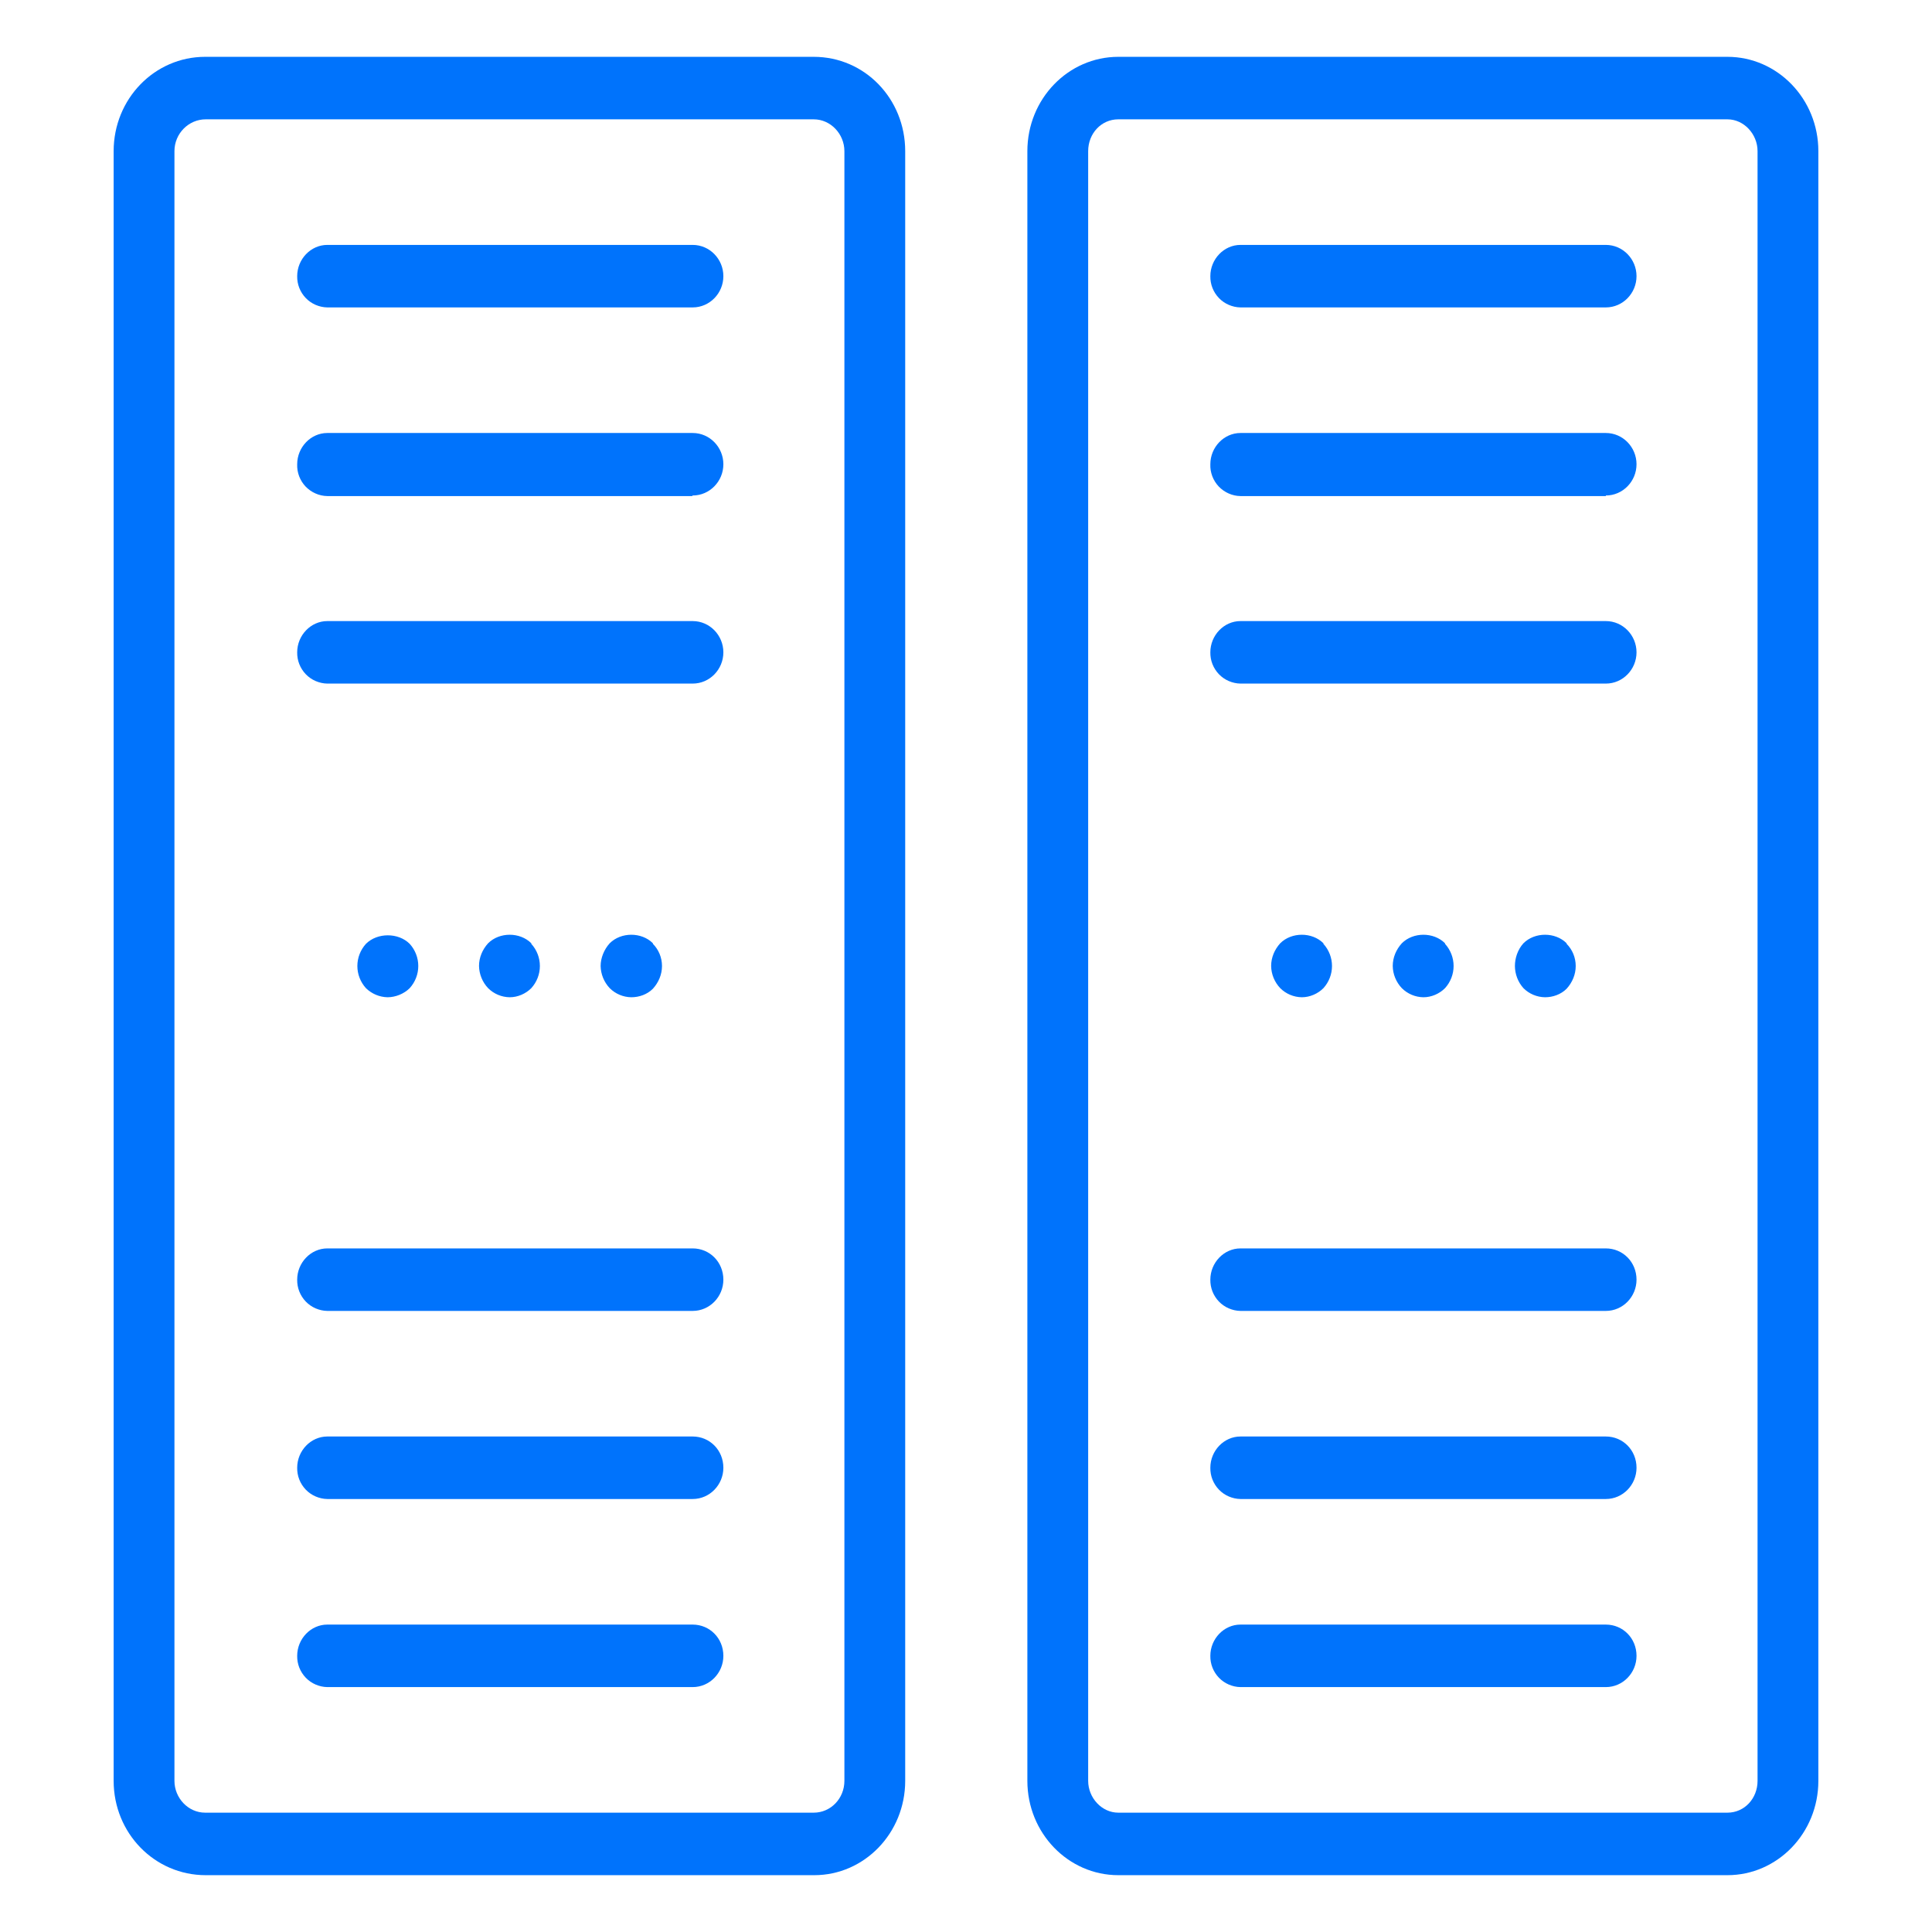 <svg width="34" height="34" viewBox="0 0 34 34" fill="none" xmlns="http://www.w3.org/2000/svg">
<path d="M30.4 33H19.68C18.8 33 18.08 32.26 18.08 31.34V2.66C18.08 1.74 18.8 1 19.68 1H30.4C31.28 1 32 1.74 32 2.66V31.34C32 32.26 31.28 33 30.4 33ZM30.93 2.66C30.93 2.36 30.69 2.1 30.4 2.1H19.68C19.38 2.1 19.15 2.35 19.15 2.66V31.34C19.15 31.64 19.39 31.9 19.68 31.9H30.4C30.7 31.9 30.93 31.65 30.93 31.34V2.66ZM28.26 29.69H21.83C21.759 29.689 21.689 29.673 21.624 29.645C21.559 29.617 21.5 29.576 21.451 29.525C21.402 29.474 21.363 29.413 21.337 29.347C21.311 29.281 21.299 29.211 21.3 29.14C21.3 28.84 21.54 28.59 21.83 28.59H28.26C28.56 28.59 28.8 28.83 28.8 29.14C28.8 29.44 28.56 29.69 28.26 29.69ZM28.26 26.38H21.83C21.759 26.379 21.689 26.363 21.624 26.335C21.559 26.307 21.5 26.266 21.451 26.215C21.402 26.164 21.363 26.103 21.337 26.037C21.311 25.971 21.299 25.901 21.3 25.83C21.3 25.53 21.54 25.28 21.83 25.28H28.26C28.56 25.28 28.8 25.52 28.8 25.83C28.8 26.13 28.56 26.38 28.26 26.38ZM28.26 23.07H21.83C21.759 23.069 21.689 23.053 21.624 23.025C21.559 22.997 21.5 22.956 21.451 22.905C21.402 22.854 21.363 22.793 21.337 22.727C21.311 22.661 21.299 22.591 21.3 22.52C21.3 22.22 21.54 21.97 21.83 21.97H28.26C28.56 21.97 28.8 22.21 28.8 22.52C28.8 22.82 28.56 23.07 28.26 23.07ZM27.57 16.61C27.67 16.71 27.73 16.85 27.73 17C27.73 17.15 27.67 17.29 27.57 17.4C27.47 17.5 27.33 17.55 27.19 17.55C27.047 17.548 26.911 17.491 26.81 17.39C26.714 17.283 26.661 17.144 26.66 17C26.66 16.86 26.71 16.71 26.81 16.6C27.01 16.4 27.37 16.4 27.57 16.6V16.61ZM25.43 16.61C25.527 16.717 25.581 16.856 25.581 17C25.581 17.144 25.527 17.283 25.43 17.39C25.33 17.49 25.19 17.55 25.05 17.55C24.907 17.548 24.771 17.491 24.67 17.39C24.57 17.285 24.512 17.145 24.51 17C24.51 16.85 24.57 16.71 24.67 16.6C24.87 16.4 25.23 16.4 25.43 16.6V16.61ZM23.29 16.61C23.387 16.717 23.441 16.856 23.441 17C23.441 17.144 23.387 17.283 23.29 17.39C23.19 17.49 23.05 17.55 22.91 17.55C22.767 17.548 22.631 17.491 22.53 17.39C22.43 17.285 22.372 17.145 22.37 17C22.37 16.85 22.43 16.71 22.53 16.6C22.73 16.4 23.09 16.4 23.29 16.6V16.61ZM28.26 12.03H21.83C21.759 12.029 21.689 12.013 21.624 11.985C21.559 11.957 21.5 11.916 21.451 11.865C21.402 11.814 21.363 11.753 21.337 11.687C21.311 11.621 21.299 11.551 21.3 11.48C21.3 11.18 21.54 10.93 21.83 10.93H28.26C28.56 10.93 28.8 11.18 28.8 11.48C28.8 11.78 28.56 12.03 28.26 12.03ZM28.26 8.73H21.83C21.758 8.729 21.687 8.713 21.622 8.684C21.556 8.655 21.497 8.613 21.447 8.561C21.398 8.509 21.36 8.448 21.334 8.38C21.309 8.313 21.297 8.242 21.3 8.17C21.3 7.87 21.54 7.62 21.83 7.62H28.26C28.56 7.62 28.8 7.87 28.8 8.17C28.8 8.47 28.56 8.72 28.26 8.72V8.73ZM28.26 5.41H21.83C21.759 5.409 21.689 5.393 21.624 5.365C21.559 5.337 21.5 5.296 21.451 5.245C21.402 5.194 21.363 5.133 21.337 5.067C21.311 5.001 21.299 4.931 21.3 4.86C21.3 4.56 21.54 4.31 21.83 4.31H28.26C28.56 4.31 28.8 4.56 28.8 4.86C28.8 5.16 28.56 5.41 28.26 5.41ZM14.32 33H3.62C2.72 33 2 32.26 2 31.34V2.66C2 1.74 2.72 1 3.61 1H14.32C15.22 1 15.93 1.74 15.93 2.66V31.34C15.93 32.26 15.21 33 14.33 33H14.32ZM14.86 2.66C14.86 2.36 14.62 2.1 14.32 2.1H3.62C3.32 2.1 3.07 2.35 3.07 2.66V31.34C3.07 31.64 3.31 31.9 3.61 31.9H14.32C14.62 31.9 14.86 31.65 14.86 31.34V2.66ZM12.18 29.69H5.76C5.689 29.689 5.619 29.673 5.554 29.645C5.489 29.617 5.43 29.576 5.381 29.525C5.332 29.474 5.293 29.413 5.267 29.347C5.241 29.281 5.229 29.211 5.23 29.14C5.23 28.84 5.47 28.59 5.76 28.59H12.19C12.49 28.59 12.73 28.83 12.73 29.14C12.73 29.44 12.49 29.69 12.19 29.69H12.18ZM12.18 26.38H5.76C5.689 26.379 5.619 26.363 5.554 26.335C5.489 26.307 5.43 26.266 5.381 26.215C5.332 26.164 5.293 26.103 5.267 26.037C5.241 25.971 5.229 25.901 5.23 25.83C5.23 25.53 5.47 25.28 5.76 25.28H12.19C12.49 25.28 12.73 25.52 12.73 25.83C12.73 26.13 12.49 26.38 12.19 26.38H12.18ZM12.18 23.07H5.76C5.689 23.069 5.619 23.053 5.554 23.025C5.489 22.997 5.43 22.956 5.381 22.905C5.332 22.854 5.293 22.793 5.267 22.727C5.241 22.661 5.229 22.591 5.23 22.52C5.23 22.22 5.47 21.97 5.76 21.97H12.19C12.49 21.97 12.73 22.21 12.73 22.52C12.73 22.82 12.49 23.07 12.19 23.07H12.18ZM11.49 16.61C11.59 16.71 11.65 16.85 11.65 17C11.65 17.15 11.59 17.29 11.49 17.4C11.39 17.5 11.25 17.55 11.11 17.55C10.967 17.548 10.831 17.491 10.73 17.39C10.63 17.284 10.573 17.145 10.57 17C10.57 16.86 10.63 16.71 10.73 16.6C10.93 16.4 11.29 16.4 11.49 16.6V16.61ZM9.35 16.61C9.447 16.717 9.501 16.856 9.501 17C9.501 17.144 9.447 17.283 9.35 17.39C9.25 17.49 9.11 17.55 8.97 17.55C8.827 17.548 8.691 17.491 8.59 17.39C8.49 17.285 8.433 17.145 8.43 17C8.43 16.85 8.49 16.71 8.59 16.6C8.79 16.4 9.15 16.4 9.35 16.6V16.61ZM7.21 16.61C7.307 16.717 7.361 16.856 7.361 17C7.361 17.144 7.307 17.283 7.21 17.39C7.11 17.49 6.96 17.55 6.82 17.55C6.678 17.547 6.542 17.49 6.44 17.39C6.343 17.283 6.289 17.144 6.289 17C6.289 16.856 6.343 16.717 6.44 16.61C6.64 16.41 7.01 16.41 7.21 16.61ZM12.18 12.03H5.76C5.689 12.029 5.619 12.013 5.554 11.985C5.489 11.957 5.43 11.916 5.381 11.865C5.332 11.814 5.293 11.753 5.267 11.687C5.241 11.621 5.229 11.551 5.23 11.48C5.23 11.18 5.47 10.93 5.76 10.93H12.19C12.49 10.93 12.73 11.18 12.73 11.48C12.73 11.78 12.49 12.03 12.19 12.03H12.18ZM12.18 8.73H5.76C5.688 8.729 5.617 8.713 5.552 8.684C5.486 8.655 5.427 8.613 5.377 8.561C5.328 8.509 5.29 8.448 5.264 8.38C5.239 8.313 5.227 8.242 5.23 8.17C5.23 7.87 5.47 7.62 5.76 7.62H12.19C12.49 7.62 12.73 7.87 12.73 8.17C12.73 8.47 12.49 8.72 12.19 8.72L12.18 8.73ZM12.18 5.41H5.76C5.689 5.409 5.619 5.393 5.554 5.365C5.489 5.337 5.43 5.296 5.381 5.245C5.332 5.194 5.293 5.133 5.267 5.067C5.241 5.001 5.229 4.931 5.23 4.86C5.23 4.56 5.47 4.31 5.76 4.31H12.19C12.49 4.31 12.73 4.56 12.73 4.86C12.73 5.16 12.49 5.41 12.19 5.41H12.18Z" fill="#0073FC"/>
</svg>
